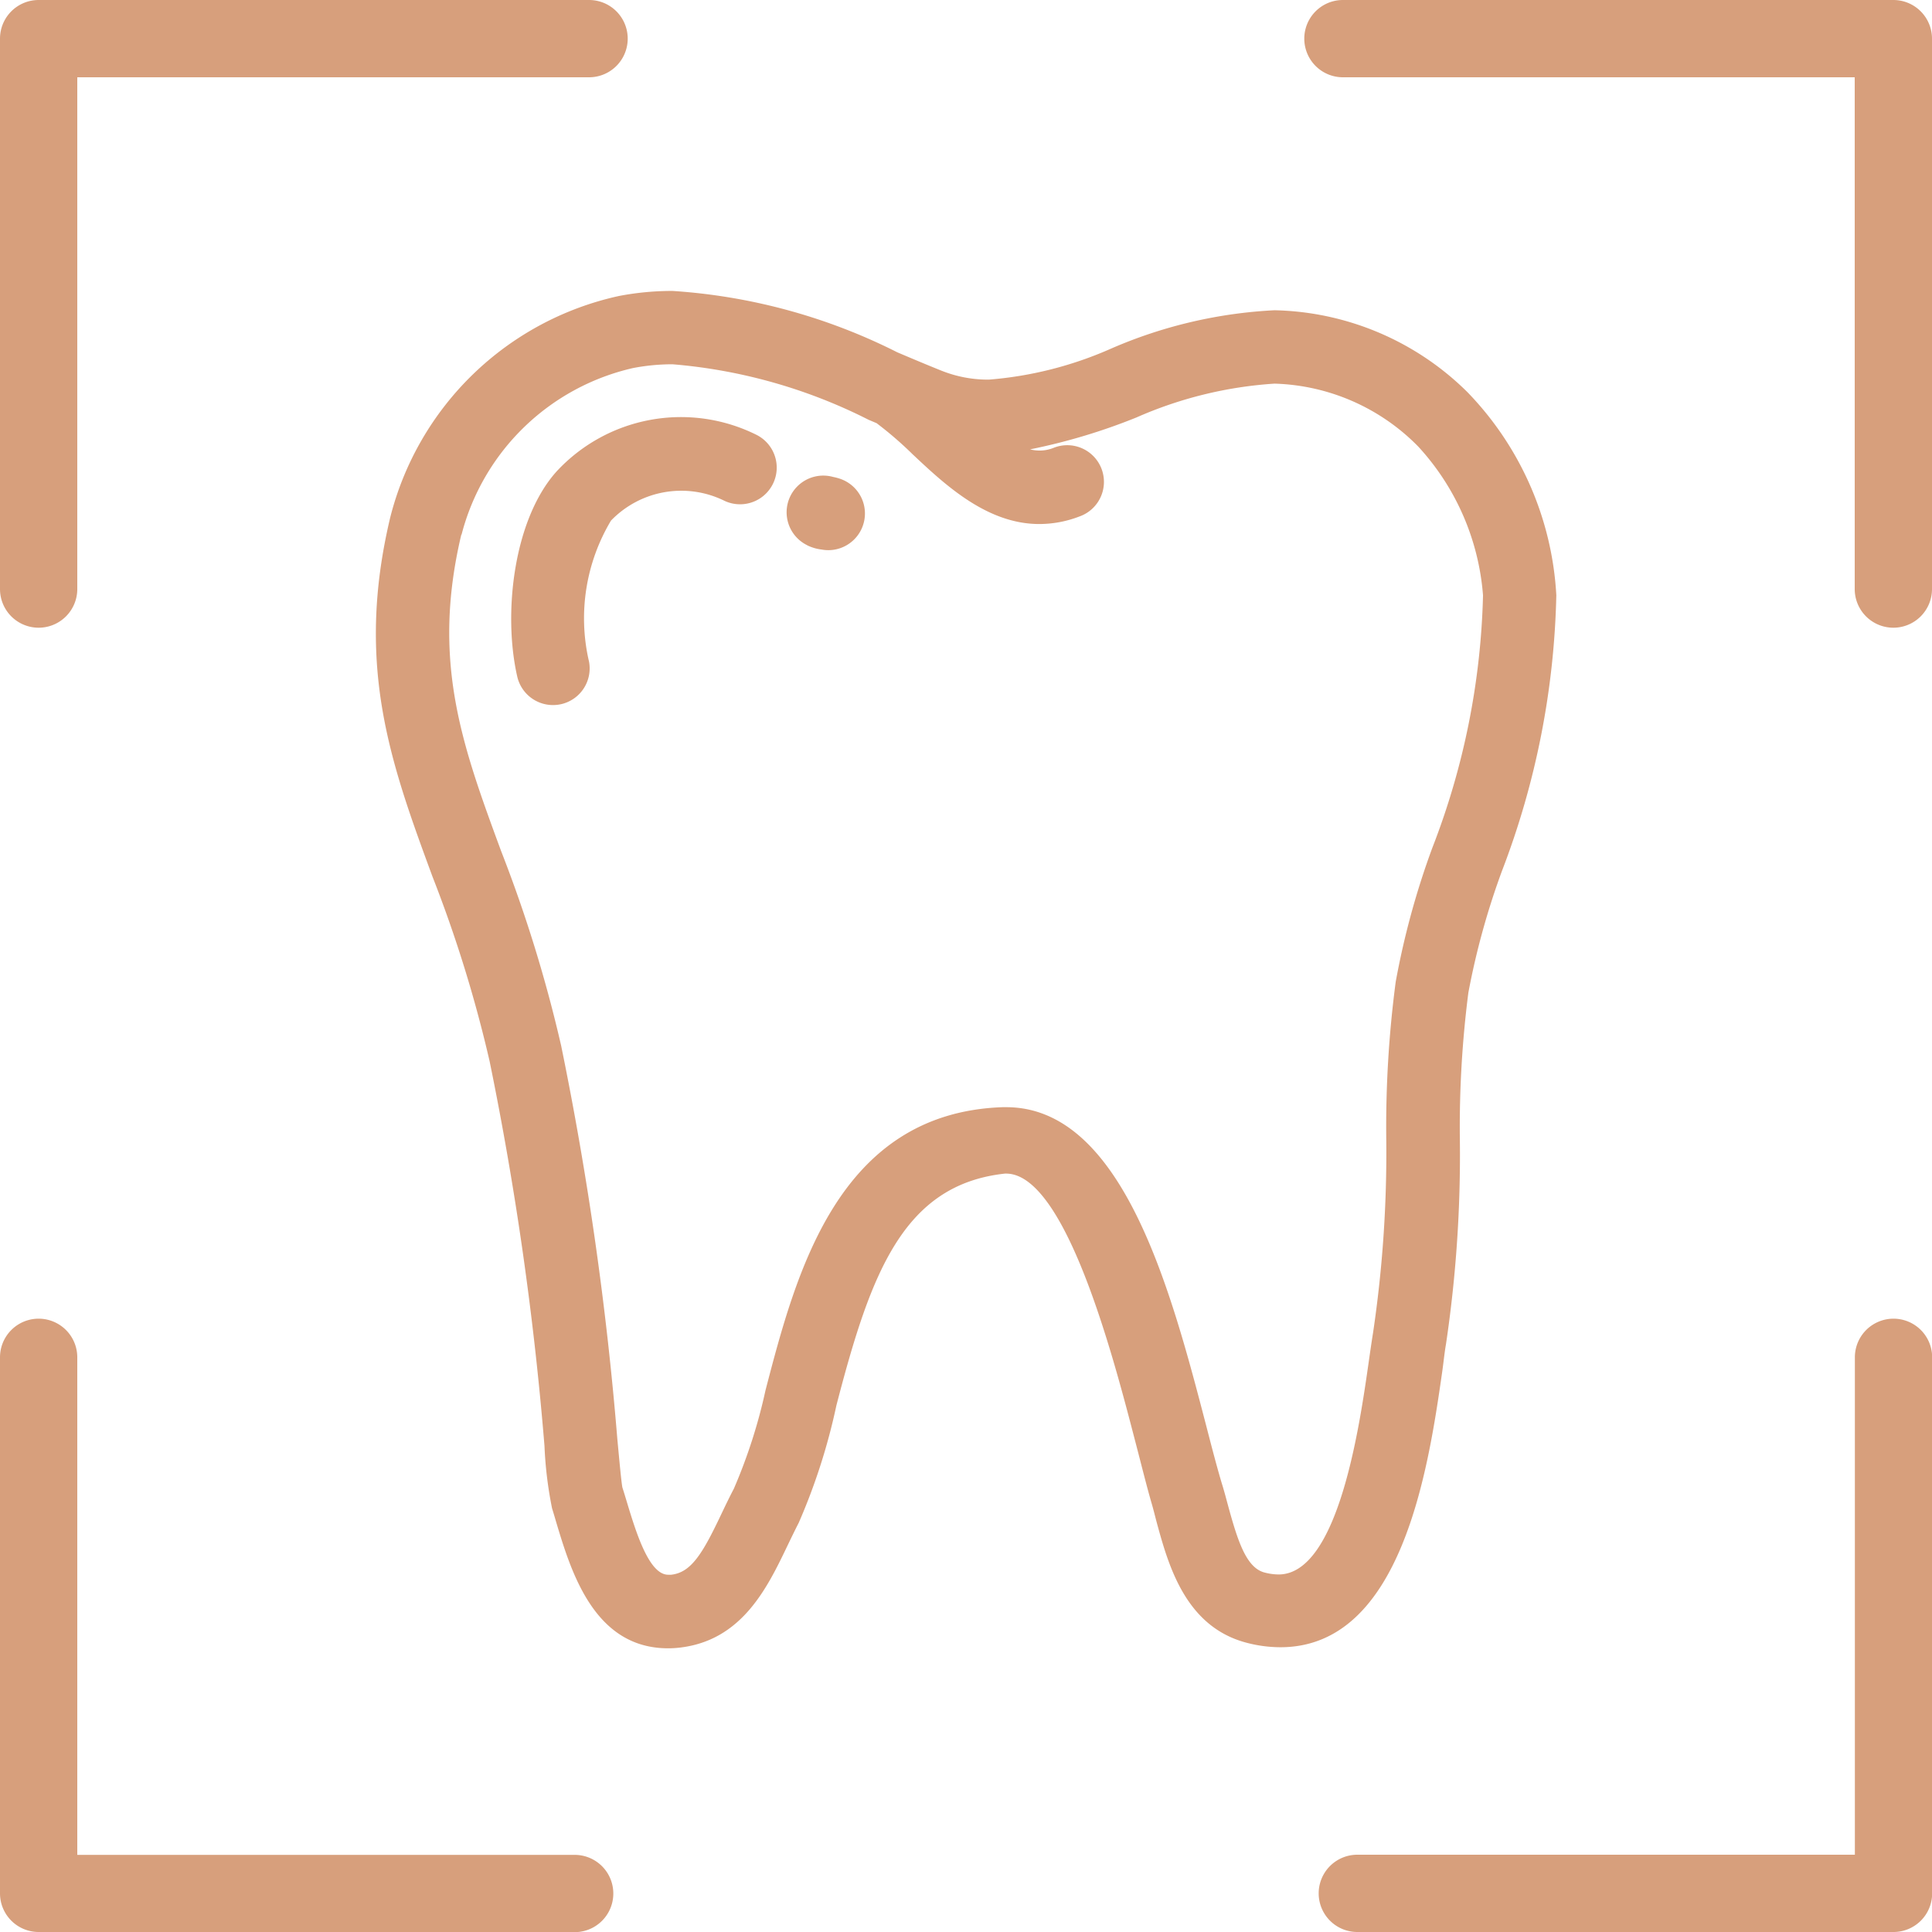 <svg id="Group_171" data-name="Group 171" xmlns="http://www.w3.org/2000/svg" xmlns:xlink="http://www.w3.org/1999/xlink" width="51" height="51" viewBox="0 0 51 51">
  <defs>
    <clipPath id="clip-path">
      <rect id="Rectangle_116" data-name="Rectangle 116" width="51" height="51" fill="#d79f7c"/>
    </clipPath>
  </defs>
  <g id="Group_170" data-name="Group 170" clip-path="url(#clip-path)">
    <path id="Path_203" data-name="Path 203" d="M48.346,44.2a5.03,5.03,0,0,1,.589-3.686,2.578,2.578,0,0,1,2.97-.534.968.968,0,1,0,.873-1.728,4.474,4.474,0,0,0-5.287.973c-1.13,1.267-1.411,3.744-1.031,5.407a.968.968,0,0,0,.943.752.989.989,0,0,0,.217-.024.968.968,0,0,0,.727-1.16" transform="translate(-32.806 -26.772)" fill="#d79f7c"/>
    <path id="Path_204" data-name="Path 204" d="M71.78,44.912a1.162,1.162,0,0,0,.384.115.987.987,0,0,0,.177.017.968.968,0,0,0,.323-1.881,1.344,1.344,0,0,0-.194-.052.968.968,0,0,0-.689,1.8m.853-1.738h0l-.428.867Z" transform="translate(-50.478 -30.521)" fill="#d79f7c"/>
    <path id="Path_205" data-name="Path 205" d="M38.69,58.489c.034.108.067.219.1.333.4,1.339,1.01,3.361,2.962,3.361a2.668,2.668,0,0,0,.291-.016c1.66-.183,2.329-1.582,2.868-2.707.1-.207.193-.4.29-.589a16.182,16.182,0,0,0,.995-3.1c.9-3.467,1.754-5.827,4.45-6.119h.029c1.592,0,2.868,4.986,3.412,7.077.159.607.3,1.179.426,1.613.048.16.094.351.14.523.317,1.167.776,2.771,2.4,3.179a3.523,3.523,0,0,0,.864.111h0c3.206,0,3.906-4.724,4.27-7.266.039-.275.062-.52.1-.732a33.893,33.893,0,0,0,.367-5.38,27.845,27.845,0,0,1,.224-3.9,19.826,19.826,0,0,1,.889-3.219A21.56,21.56,0,0,0,65.2,34.386a8.362,8.362,0,0,0-2.349-5.365,7.449,7.449,0,0,0-5.09-2.159,12.341,12.341,0,0,0-4.318,1.014,9.883,9.883,0,0,1-3.222.817,3.305,3.305,0,0,1-1.249-.235c-.382-.153-.766-.315-1.171-.487a15.367,15.367,0,0,0-5.931-1.619,7.452,7.452,0,0,0-1.412.133,7.984,7.984,0,0,0-6.042,5.855c-.929,3.912.02,6.49,1.118,9.474a34.651,34.651,0,0,1,1.508,4.875,85.162,85.162,0,0,1,1.448,10.152,10.442,10.442,0,0,0,.2,1.648M36.3,32.788a6.071,6.071,0,0,1,4.526-4.4,5.5,5.5,0,0,1,1.044-.1,13.977,13.977,0,0,1,5.177,1.466l.211.089.027.021a9.663,9.663,0,0,1,.923.8c.852.8,1.958,1.841,3.342,1.841a2.95,2.95,0,0,0,1.063-.2.968.968,0,1,0-.693-1.807,1,1,0,0,1-.611.036,15.811,15.811,0,0,0,2.805-.841,10.738,10.738,0,0,1,3.648-.894,5.535,5.535,0,0,1,3.794,1.662,6.54,6.54,0,0,1,1.709,3.927,19.682,19.682,0,0,1-1.336,6.659,21.192,21.192,0,0,0-.969,3.544,29.284,29.284,0,0,0-.249,4.164,32.35,32.35,0,0,1-.348,5.094c-.036.224-.074.485-.115.773-.24,1.679-.8,5.612-2.38,5.612a1.5,1.5,0,0,1-.365-.05c-.486-.122-.712-.825-.977-1.8-.051-.19-.1-.376-.156-.553-.12-.4-.253-.907-.406-1.5-.927-3.559-2.2-8.432-5.285-8.432l-.1,0c-4.345.155-5.449,4.384-6.254,7.471a14.114,14.114,0,0,1-.836,2.6c-.114.217-.22.439-.322.652-.5,1.056-.8,1.56-1.333,1.619a.757.757,0,0,1-.079,0c-.513,0-.857-1.146-1.109-1.982-.033-.11-.066-.218-.1-.323-.029-.155-.081-.726-.133-1.279a86.833,86.833,0,0,0-1.483-10.381,36.675,36.675,0,0,0-1.584-5.136c-1.031-2.8-1.845-5.014-1.051-8.358" transform="translate(-24.117 -18.672)" fill="#d79f7c"/>
    <path id="Path_206" data-name="Path 206" d="M15.17,135.636H1.02A1.02,1.02,0,0,1,0,134.616v-14.15a1.02,1.02,0,1,1,2.04,0V133.6H15.17a1.02,1.02,0,1,1,0,2.04" transform="translate(0 -84.636)" fill="#d79f7c"/>
    <path id="Path_207" data-name="Path 207" d="M1.02,16.57A1.02,1.02,0,0,1,0,15.55V1.02A1.02,1.02,0,0,1,1.02,0H15.55a1.02,1.02,0,0,1,0,2.04H2.04V15.55a1.02,1.02,0,0,1-1.02,1.02" fill="#d79f7c"/>
    <path id="Path_208" data-name="Path 208" d="M133.692,16.57a1.02,1.02,0,0,1-1.02-1.02V2.04h-13.51a1.02,1.02,0,1,1,0-2.04h14.53a1.02,1.02,0,0,1,1.02,1.02V15.55a1.02,1.02,0,0,1-1.02,1.02" transform="translate(-83.712)" fill="#d79f7c"/>
    <path id="Path_209" data-name="Path 209" d="M134.616,135.636h-14.15a1.02,1.02,0,1,1,0-2.04H133.6v-13.13a1.02,1.02,0,1,1,2.04,0v14.15a1.02,1.02,0,0,1-1.02,1.02" transform="translate(-84.636 -84.636)" fill="#d79f7c"/>
  </g>
</svg>
